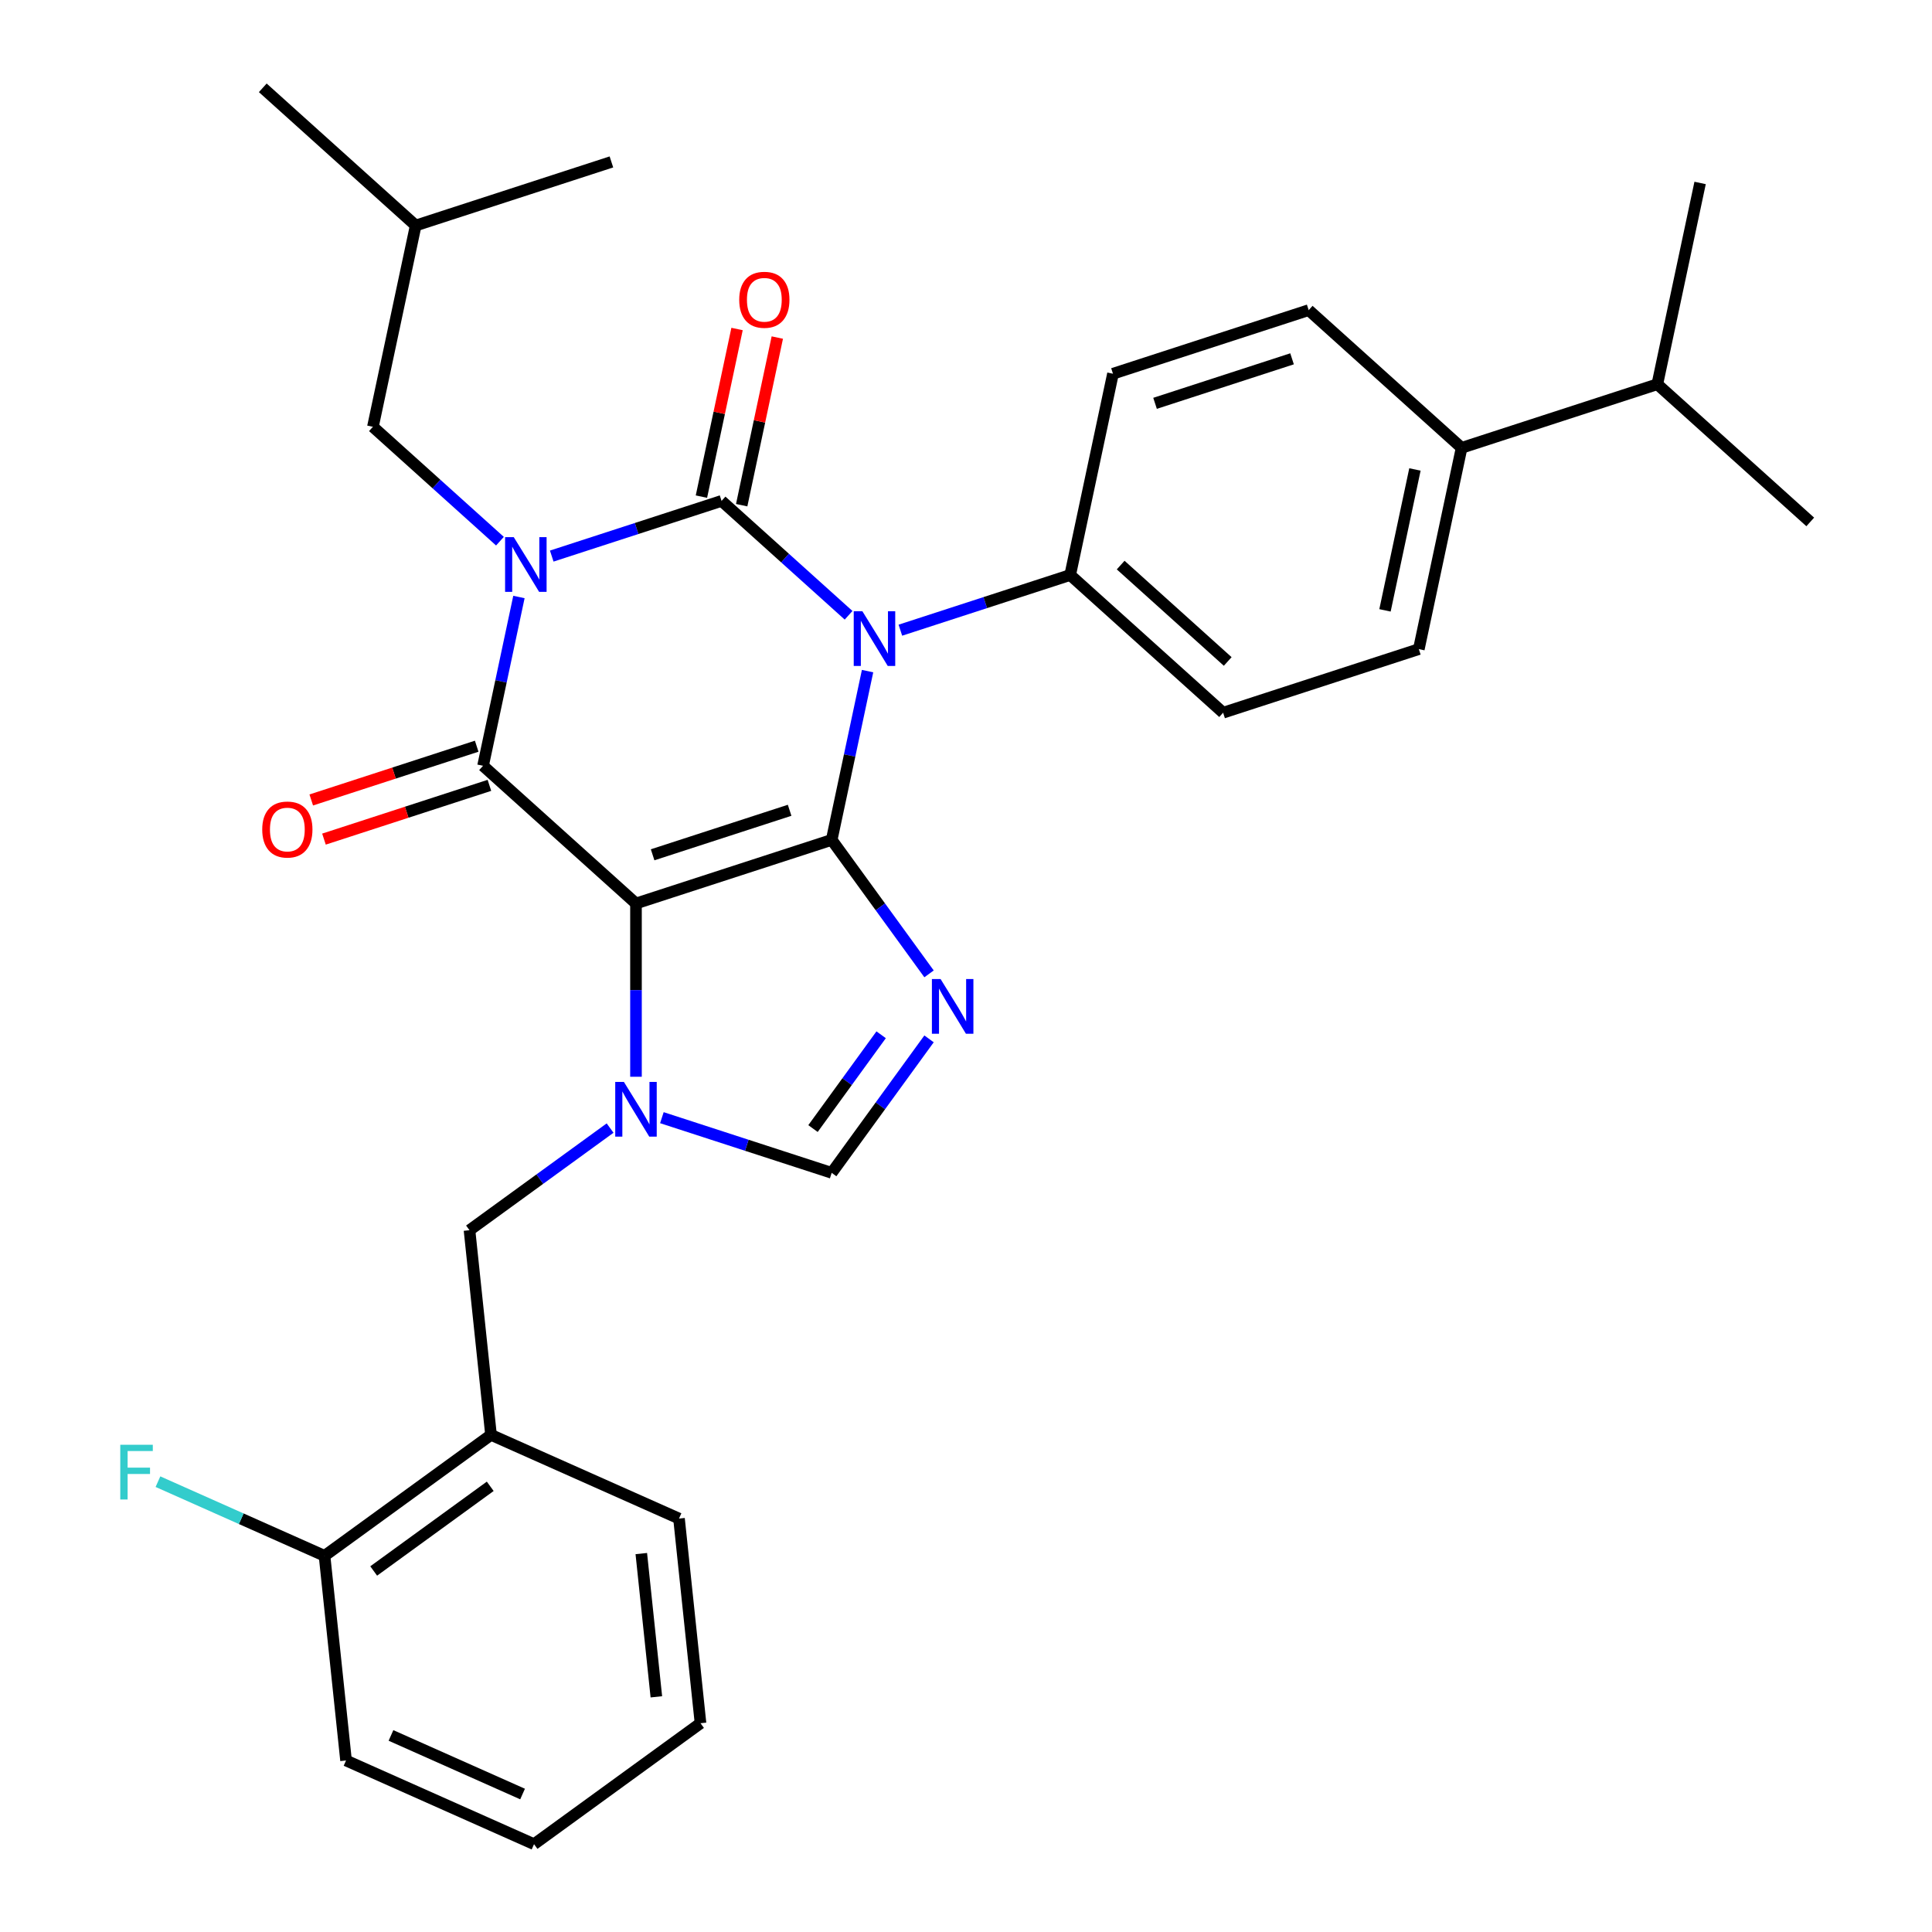 <?xml version='1.0' encoding='iso-8859-1'?>
<svg version='1.1' baseProfile='full'
              xmlns='http://www.w3.org/2000/svg'
                      xmlns:rdkit='http://www.rdkit.org/xml'
                      xmlns:xlink='http://www.w3.org/1999/xlink'
                  xml:space='preserve'
width='1000px' height='1000px' viewBox='0 0 1000 1000'>
<!-- END OF HEADER -->
<rect style='opacity:1.0;fill:#FFFFFF;stroke:none' width='1000' height='1000' x='0' y='0'> </rect>
<path class='bond-0' d='M 285.578,287.827 L 329.526,273.547' style='fill:none;fill-rule:evenodd;stroke:#0000FF;stroke-width:6px;stroke-linecap:butt;stroke-linejoin:miter;stroke-opacity:1' />
<path class='bond-0' d='M 329.526,273.547 L 373.475,259.267' style='fill:none;fill-rule:evenodd;stroke:#000000;stroke-width:6px;stroke-linecap:butt;stroke-linejoin:miter;stroke-opacity:1' />
<path class='bond-1' d='M 268.599,309.005 L 259.314,352.686' style='fill:none;fill-rule:evenodd;stroke:#0000FF;stroke-width:6px;stroke-linecap:butt;stroke-linejoin:miter;stroke-opacity:1' />
<path class='bond-1' d='M 259.314,352.686 L 250.03,396.367' style='fill:none;fill-rule:evenodd;stroke:#000000;stroke-width:6px;stroke-linecap:butt;stroke-linejoin:miter;stroke-opacity:1' />
<path class='bond-2' d='M 258.772,280.114 L 225.896,250.512' style='fill:none;fill-rule:evenodd;stroke:#0000FF;stroke-width:6px;stroke-linecap:butt;stroke-linejoin:miter;stroke-opacity:1' />
<path class='bond-2' d='M 225.896,250.512 L 193.021,220.911' style='fill:none;fill-rule:evenodd;stroke:#000000;stroke-width:6px;stroke-linecap:butt;stroke-linejoin:miter;stroke-opacity:1' />
<path class='bond-3' d='M 373.475,259.267 L 406.351,288.869' style='fill:none;fill-rule:evenodd;stroke:#000000;stroke-width:6px;stroke-linecap:butt;stroke-linejoin:miter;stroke-opacity:1' />
<path class='bond-3' d='M 406.351,288.869 L 439.226,318.471' style='fill:none;fill-rule:evenodd;stroke:#0000FF;stroke-width:6px;stroke-linecap:butt;stroke-linejoin:miter;stroke-opacity:1' />
<path class='bond-4' d='M 383.893,261.482 L 393.114,218.101' style='fill:none;fill-rule:evenodd;stroke:#000000;stroke-width:6px;stroke-linecap:butt;stroke-linejoin:miter;stroke-opacity:1' />
<path class='bond-4' d='M 393.114,218.101 L 402.335,174.72' style='fill:none;fill-rule:evenodd;stroke:#FF0000;stroke-width:6px;stroke-linecap:butt;stroke-linejoin:miter;stroke-opacity:1' />
<path class='bond-4' d='M 363.056,257.053 L 372.277,213.672' style='fill:none;fill-rule:evenodd;stroke:#000000;stroke-width:6px;stroke-linecap:butt;stroke-linejoin:miter;stroke-opacity:1' />
<path class='bond-4' d='M 372.277,213.672 L 381.498,170.291' style='fill:none;fill-rule:evenodd;stroke:#FF0000;stroke-width:6px;stroke-linecap:butt;stroke-linejoin:miter;stroke-opacity:1' />
<path class='bond-5' d='M 466.032,326.184 L 509.98,311.904' style='fill:none;fill-rule:evenodd;stroke:#0000FF;stroke-width:6px;stroke-linecap:butt;stroke-linejoin:miter;stroke-opacity:1' />
<path class='bond-5' d='M 509.98,311.904 L 553.929,297.624' style='fill:none;fill-rule:evenodd;stroke:#000000;stroke-width:6px;stroke-linecap:butt;stroke-linejoin:miter;stroke-opacity:1' />
<path class='bond-6' d='M 449.053,347.361 L 439.769,391.043' style='fill:none;fill-rule:evenodd;stroke:#0000FF;stroke-width:6px;stroke-linecap:butt;stroke-linejoin:miter;stroke-opacity:1' />
<path class='bond-6' d='M 439.769,391.043 L 430.484,434.724' style='fill:none;fill-rule:evenodd;stroke:#000000;stroke-width:6px;stroke-linecap:butt;stroke-linejoin:miter;stroke-opacity:1' />
<path class='bond-7' d='M 250.03,396.367 L 329.184,467.638' style='fill:none;fill-rule:evenodd;stroke:#000000;stroke-width:6px;stroke-linecap:butt;stroke-linejoin:miter;stroke-opacity:1' />
<path class='bond-8' d='M 246.738,386.237 L 203.92,400.15' style='fill:none;fill-rule:evenodd;stroke:#000000;stroke-width:6px;stroke-linecap:butt;stroke-linejoin:miter;stroke-opacity:1' />
<path class='bond-8' d='M 203.92,400.15 L 161.101,414.062' style='fill:none;fill-rule:evenodd;stroke:#FF0000;stroke-width:6px;stroke-linecap:butt;stroke-linejoin:miter;stroke-opacity:1' />
<path class='bond-8' d='M 253.321,406.497 L 210.503,420.41' style='fill:none;fill-rule:evenodd;stroke:#000000;stroke-width:6px;stroke-linecap:butt;stroke-linejoin:miter;stroke-opacity:1' />
<path class='bond-8' d='M 210.503,420.41 L 167.684,434.322' style='fill:none;fill-rule:evenodd;stroke:#FF0000;stroke-width:6px;stroke-linecap:butt;stroke-linejoin:miter;stroke-opacity:1' />
<path class='bond-9' d='M 254.147,742.687 L 167.976,805.293' style='fill:none;fill-rule:evenodd;stroke:#000000;stroke-width:6px;stroke-linecap:butt;stroke-linejoin:miter;stroke-opacity:1' />
<path class='bond-9' d='M 253.743,769.312 L 193.423,813.137' style='fill:none;fill-rule:evenodd;stroke:#000000;stroke-width:6px;stroke-linecap:butt;stroke-linejoin:miter;stroke-opacity:1' />
<path class='bond-10' d='M 254.147,742.687 L 243.013,636.757' style='fill:none;fill-rule:evenodd;stroke:#000000;stroke-width:6px;stroke-linecap:butt;stroke-linejoin:miter;stroke-opacity:1' />
<path class='bond-11' d='M 254.147,742.687 L 351.451,786.009' style='fill:none;fill-rule:evenodd;stroke:#000000;stroke-width:6px;stroke-linecap:butt;stroke-linejoin:miter;stroke-opacity:1' />
<path class='bond-12' d='M 329.184,467.638 L 430.484,434.724' style='fill:none;fill-rule:evenodd;stroke:#000000;stroke-width:6px;stroke-linecap:butt;stroke-linejoin:miter;stroke-opacity:1' />
<path class='bond-12' d='M 337.796,442.441 L 408.706,419.401' style='fill:none;fill-rule:evenodd;stroke:#000000;stroke-width:6px;stroke-linecap:butt;stroke-linejoin:miter;stroke-opacity:1' />
<path class='bond-13' d='M 329.184,467.638 L 329.184,512.483' style='fill:none;fill-rule:evenodd;stroke:#000000;stroke-width:6px;stroke-linecap:butt;stroke-linejoin:miter;stroke-opacity:1' />
<path class='bond-13' d='M 329.184,512.483 L 329.184,557.328' style='fill:none;fill-rule:evenodd;stroke:#0000FF;stroke-width:6px;stroke-linecap:butt;stroke-linejoin:miter;stroke-opacity:1' />
<path class='bond-14' d='M 430.484,434.724 L 455.676,469.398' style='fill:none;fill-rule:evenodd;stroke:#000000;stroke-width:6px;stroke-linecap:butt;stroke-linejoin:miter;stroke-opacity:1' />
<path class='bond-14' d='M 455.676,469.398 L 480.868,504.072' style='fill:none;fill-rule:evenodd;stroke:#0000FF;stroke-width:6px;stroke-linecap:butt;stroke-linejoin:miter;stroke-opacity:1' />
<path class='bond-15' d='M 480.868,537.717 L 455.676,572.391' style='fill:none;fill-rule:evenodd;stroke:#0000FF;stroke-width:6px;stroke-linecap:butt;stroke-linejoin:miter;stroke-opacity:1' />
<path class='bond-15' d='M 455.676,572.391 L 430.484,607.065' style='fill:none;fill-rule:evenodd;stroke:#000000;stroke-width:6px;stroke-linecap:butt;stroke-linejoin:miter;stroke-opacity:1' />
<path class='bond-15' d='M 456.076,535.598 L 438.442,559.87' style='fill:none;fill-rule:evenodd;stroke:#0000FF;stroke-width:6px;stroke-linecap:butt;stroke-linejoin:miter;stroke-opacity:1' />
<path class='bond-15' d='M 438.442,559.87 L 420.807,584.142' style='fill:none;fill-rule:evenodd;stroke:#000000;stroke-width:6px;stroke-linecap:butt;stroke-linejoin:miter;stroke-opacity:1' />
<path class='bond-16' d='M 430.484,607.065 L 386.535,592.785' style='fill:none;fill-rule:evenodd;stroke:#000000;stroke-width:6px;stroke-linecap:butt;stroke-linejoin:miter;stroke-opacity:1' />
<path class='bond-16' d='M 386.535,592.785 L 342.587,578.506' style='fill:none;fill-rule:evenodd;stroke:#0000FF;stroke-width:6px;stroke-linecap:butt;stroke-linejoin:miter;stroke-opacity:1' />
<path class='bond-17' d='M 315.781,583.889 L 279.397,610.323' style='fill:none;fill-rule:evenodd;stroke:#0000FF;stroke-width:6px;stroke-linecap:butt;stroke-linejoin:miter;stroke-opacity:1' />
<path class='bond-17' d='M 279.397,610.323 L 243.013,636.757' style='fill:none;fill-rule:evenodd;stroke:#000000;stroke-width:6px;stroke-linecap:butt;stroke-linejoin:miter;stroke-opacity:1' />
<path class='bond-18' d='M 167.976,805.293 L 124.866,786.099' style='fill:none;fill-rule:evenodd;stroke:#000000;stroke-width:6px;stroke-linecap:butt;stroke-linejoin:miter;stroke-opacity:1' />
<path class='bond-18' d='M 124.866,786.099 L 81.755,766.905' style='fill:none;fill-rule:evenodd;stroke:#33CCCC;stroke-width:6px;stroke-linecap:butt;stroke-linejoin:miter;stroke-opacity:1' />
<path class='bond-19' d='M 167.976,805.293 L 179.11,911.223' style='fill:none;fill-rule:evenodd;stroke:#000000;stroke-width:6px;stroke-linecap:butt;stroke-linejoin:miter;stroke-opacity:1' />
<path class='bond-20' d='M 193.021,220.911 L 215.166,116.726' style='fill:none;fill-rule:evenodd;stroke:#000000;stroke-width:6px;stroke-linecap:butt;stroke-linejoin:miter;stroke-opacity:1' />
<path class='bond-21' d='M 215.166,116.726 L 136.011,45.455' style='fill:none;fill-rule:evenodd;stroke:#000000;stroke-width:6px;stroke-linecap:butt;stroke-linejoin:miter;stroke-opacity:1' />
<path class='bond-22' d='M 215.166,116.726 L 316.466,83.811' style='fill:none;fill-rule:evenodd;stroke:#000000;stroke-width:6px;stroke-linecap:butt;stroke-linejoin:miter;stroke-opacity:1' />
<path class='bond-23' d='M 756.528,231.796 L 734.383,335.981' style='fill:none;fill-rule:evenodd;stroke:#000000;stroke-width:6px;stroke-linecap:butt;stroke-linejoin:miter;stroke-opacity:1' />
<path class='bond-23' d='M 732.369,242.994 L 716.868,315.924' style='fill:none;fill-rule:evenodd;stroke:#000000;stroke-width:6px;stroke-linecap:butt;stroke-linejoin:miter;stroke-opacity:1' />
<path class='bond-24' d='M 756.528,231.796 L 857.828,198.881' style='fill:none;fill-rule:evenodd;stroke:#000000;stroke-width:6px;stroke-linecap:butt;stroke-linejoin:miter;stroke-opacity:1' />
<path class='bond-25' d='M 756.528,231.796 L 677.374,160.525' style='fill:none;fill-rule:evenodd;stroke:#000000;stroke-width:6px;stroke-linecap:butt;stroke-linejoin:miter;stroke-opacity:1' />
<path class='bond-26' d='M 734.383,335.981 L 633.083,368.895' style='fill:none;fill-rule:evenodd;stroke:#000000;stroke-width:6px;stroke-linecap:butt;stroke-linejoin:miter;stroke-opacity:1' />
<path class='bond-27' d='M 677.374,160.525 L 576.074,193.439' style='fill:none;fill-rule:evenodd;stroke:#000000;stroke-width:6px;stroke-linecap:butt;stroke-linejoin:miter;stroke-opacity:1' />
<path class='bond-27' d='M 668.762,185.722 L 597.852,208.762' style='fill:none;fill-rule:evenodd;stroke:#000000;stroke-width:6px;stroke-linecap:butt;stroke-linejoin:miter;stroke-opacity:1' />
<path class='bond-28' d='M 553.929,297.624 L 576.074,193.439' style='fill:none;fill-rule:evenodd;stroke:#000000;stroke-width:6px;stroke-linecap:butt;stroke-linejoin:miter;stroke-opacity:1' />
<path class='bond-29' d='M 553.929,297.624 L 633.083,368.895' style='fill:none;fill-rule:evenodd;stroke:#000000;stroke-width:6px;stroke-linecap:butt;stroke-linejoin:miter;stroke-opacity:1' />
<path class='bond-29' d='M 580.056,292.484 L 635.464,342.374' style='fill:none;fill-rule:evenodd;stroke:#000000;stroke-width:6px;stroke-linecap:butt;stroke-linejoin:miter;stroke-opacity:1' />
<path class='bond-30' d='M 857.828,198.881 L 936.982,270.152' style='fill:none;fill-rule:evenodd;stroke:#000000;stroke-width:6px;stroke-linecap:butt;stroke-linejoin:miter;stroke-opacity:1' />
<path class='bond-31' d='M 857.828,198.881 L 879.973,94.696' style='fill:none;fill-rule:evenodd;stroke:#000000;stroke-width:6px;stroke-linecap:butt;stroke-linejoin:miter;stroke-opacity:1' />
<path class='bond-32' d='M 351.451,786.009 L 362.585,891.939' style='fill:none;fill-rule:evenodd;stroke:#000000;stroke-width:6px;stroke-linecap:butt;stroke-linejoin:miter;stroke-opacity:1' />
<path class='bond-32' d='M 331.936,804.126 L 339.729,878.276' style='fill:none;fill-rule:evenodd;stroke:#000000;stroke-width:6px;stroke-linecap:butt;stroke-linejoin:miter;stroke-opacity:1' />
<path class='bond-33' d='M 179.11,911.223 L 276.414,954.545' style='fill:none;fill-rule:evenodd;stroke:#000000;stroke-width:6px;stroke-linecap:butt;stroke-linejoin:miter;stroke-opacity:1' />
<path class='bond-33' d='M 202.37,898.26 L 270.483,928.586' style='fill:none;fill-rule:evenodd;stroke:#000000;stroke-width:6px;stroke-linecap:butt;stroke-linejoin:miter;stroke-opacity:1' />
<path class='bond-34' d='M 362.585,891.939 L 276.414,954.545' style='fill:none;fill-rule:evenodd;stroke:#000000;stroke-width:6px;stroke-linecap:butt;stroke-linejoin:miter;stroke-opacity:1' />
<path  class='atom-0' d='M 265.915 278.022
L 275.195 293.022
Q 276.115 294.502, 277.595 297.182
Q 279.075 299.862, 279.155 300.022
L 279.155 278.022
L 282.915 278.022
L 282.915 306.342
L 279.035 306.342
L 269.075 289.942
Q 267.915 288.022, 266.675 285.822
Q 265.475 283.622, 265.115 282.942
L 265.115 306.342
L 261.435 306.342
L 261.435 278.022
L 265.915 278.022
' fill='#0000FF'/>
<path  class='atom-2' d='M 446.369 316.378
L 455.649 331.378
Q 456.569 332.858, 458.049 335.538
Q 459.529 338.218, 459.609 338.378
L 459.609 316.378
L 463.369 316.378
L 463.369 344.698
L 459.489 344.698
L 449.529 328.298
Q 448.369 326.378, 447.129 324.178
Q 445.929 321.978, 445.569 321.298
L 445.569 344.698
L 441.889 344.698
L 441.889 316.378
L 446.369 316.378
' fill='#0000FF'/>
<path  class='atom-4' d='M 135.73 429.361
Q 135.73 422.561, 139.09 418.761
Q 142.45 414.961, 148.73 414.961
Q 155.01 414.961, 158.37 418.761
Q 161.73 422.561, 161.73 429.361
Q 161.73 436.241, 158.33 440.161
Q 154.93 444.041, 148.73 444.041
Q 142.49 444.041, 139.09 440.161
Q 135.73 436.281, 135.73 429.361
M 148.73 440.841
Q 153.05 440.841, 155.37 437.961
Q 157.73 435.041, 157.73 429.361
Q 157.73 423.801, 155.37 421.001
Q 153.05 418.161, 148.73 418.161
Q 144.41 418.161, 142.05 420.961
Q 139.73 423.761, 139.73 429.361
Q 139.73 435.081, 142.05 437.961
Q 144.41 440.841, 148.73 440.841
' fill='#FF0000'/>
<path  class='atom-5' d='M 382.62 155.162
Q 382.62 148.362, 385.98 144.562
Q 389.34 140.762, 395.62 140.762
Q 401.9 140.762, 405.26 144.562
Q 408.62 148.362, 408.62 155.162
Q 408.62 162.042, 405.22 165.962
Q 401.82 169.842, 395.62 169.842
Q 389.38 169.842, 385.98 165.962
Q 382.62 162.082, 382.62 155.162
M 395.62 166.642
Q 399.94 166.642, 402.26 163.762
Q 404.62 160.842, 404.62 155.162
Q 404.62 149.602, 402.26 146.802
Q 399.94 143.962, 395.62 143.962
Q 391.3 143.962, 388.94 146.762
Q 386.62 149.562, 386.62 155.162
Q 386.62 160.882, 388.94 163.762
Q 391.3 166.642, 395.62 166.642
' fill='#FF0000'/>
<path  class='atom-9' d='M 486.831 506.734
L 496.111 521.734
Q 497.031 523.214, 498.511 525.894
Q 499.991 528.574, 500.071 528.734
L 500.071 506.734
L 503.831 506.734
L 503.831 535.054
L 499.951 535.054
L 489.991 518.654
Q 488.831 516.734, 487.591 514.534
Q 486.391 512.334, 486.031 511.654
L 486.031 535.054
L 482.351 535.054
L 482.351 506.734
L 486.831 506.734
' fill='#0000FF'/>
<path  class='atom-11' d='M 322.924 559.991
L 332.204 574.991
Q 333.124 576.471, 334.604 579.151
Q 336.084 581.831, 336.164 581.991
L 336.164 559.991
L 339.924 559.991
L 339.924 588.311
L 336.044 588.311
L 326.084 571.911
Q 324.924 569.991, 323.684 567.791
Q 322.484 565.591, 322.124 564.911
L 322.124 588.311
L 318.444 588.311
L 318.444 559.991
L 322.924 559.991
' fill='#0000FF'/>
<path  class='atom-13' d='M 62.252 747.811
L 79.092 747.811
L 79.092 751.051
L 66.052 751.051
L 66.052 759.651
L 77.652 759.651
L 77.652 762.931
L 66.052 762.931
L 66.052 776.131
L 62.252 776.131
L 62.252 747.811
' fill='#33CCCC'/>
</svg>
